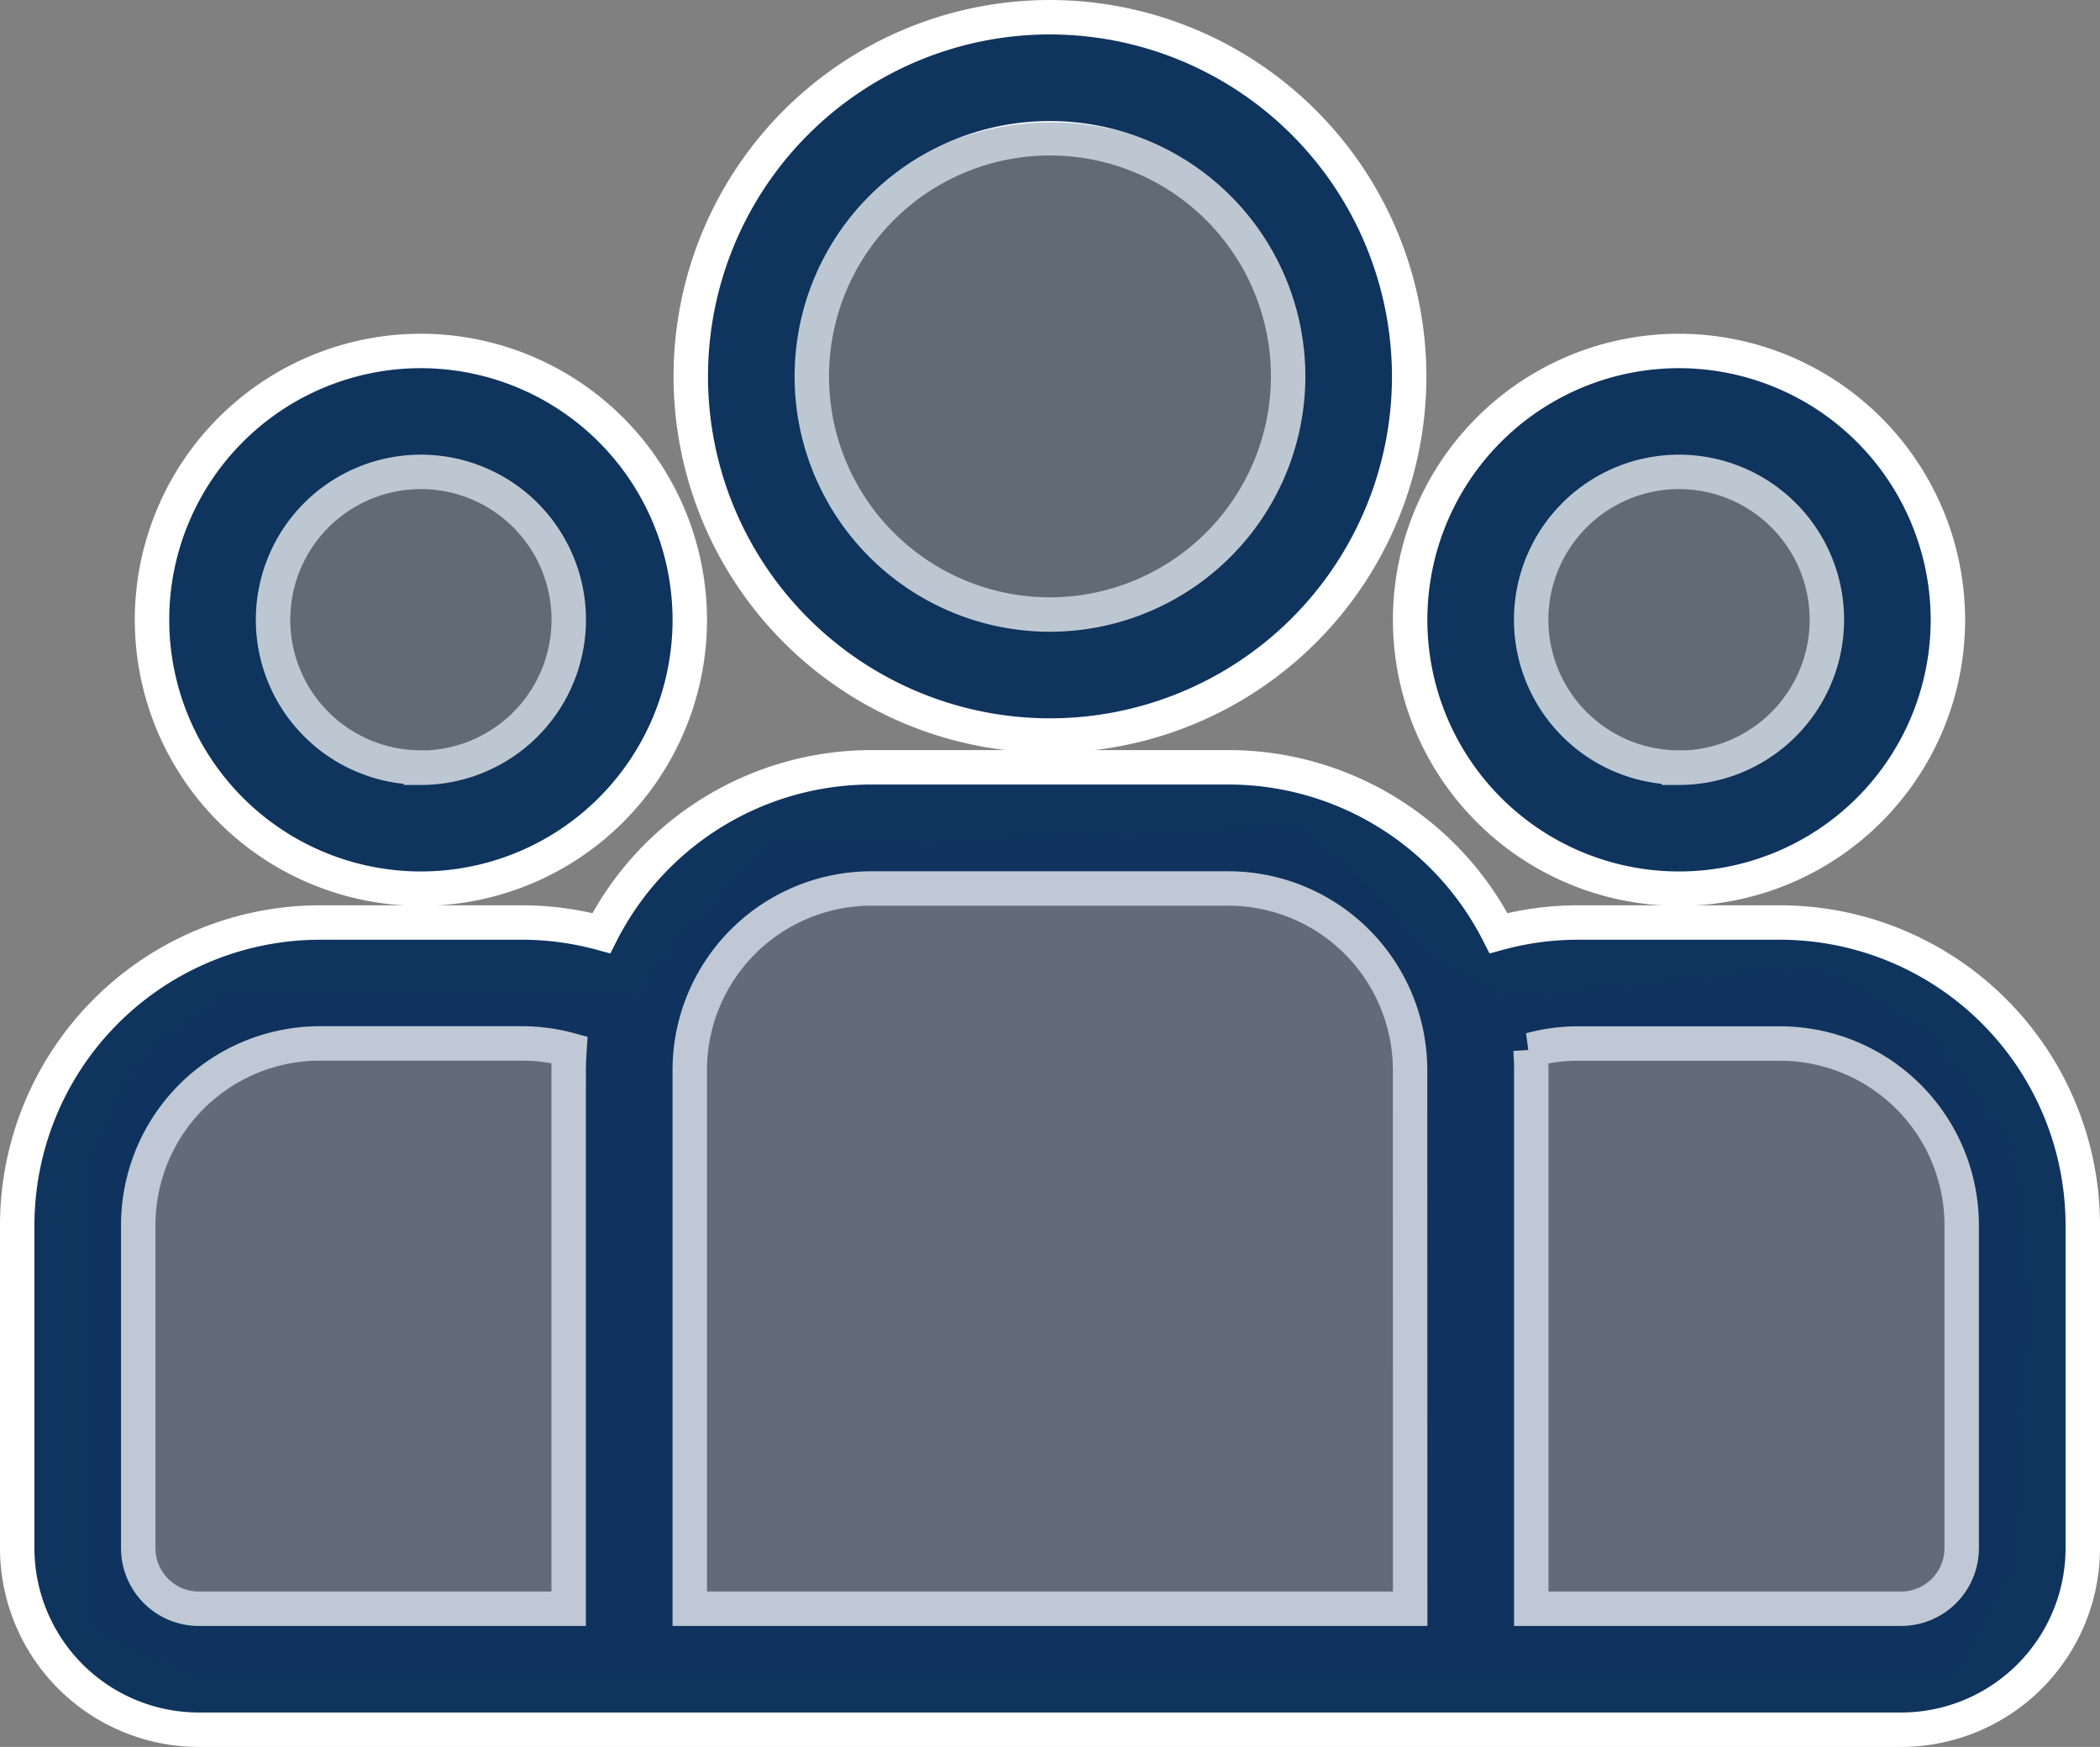 <svg xmlns="http://www.w3.org/2000/svg" width="60.989" height="50.742" viewBox="0 0 60.989 50.742">
  <rect x="0" y="0" width="60.989" height="50.742" fill="#808080" stroke="none"/>
  <g id="Group_10652" data-name="Group 10652" transform="translate(0.5 0.5)">
    <g id="group" transform="translate(0 0)">
      <g id="Group_10644" data-name="Group 10644" transform="translate(0 21.787)">
        <g id="Group_10643" data-name="Group 10643">
          <path id="Path_24419" data-name="Path 24419" d="M51.2,234.188H45.33a8.763,8.763,0,0,0-2.309.31,8.8,8.8,0,0,0-7.836-4.818H24.8a8.8,8.8,0,0,0-7.836,4.818,8.763,8.763,0,0,0-2.309-.31H8.787A8.8,8.8,0,0,0,0,242.975v9.387a5.278,5.278,0,0,0,5.272,5.272H54.717a5.278,5.278,0,0,0,5.272-5.272v-9.387A8.8,8.8,0,0,0,51.2,234.188Zm-35.185,4.28V254.12H5.272a1.76,1.76,0,0,1-1.757-1.758v-9.387A5.278,5.278,0,0,1,8.787,237.7H14.66a5.255,5.255,0,0,1,1.379.184C16.026,238.079,16.017,238.273,16.017,238.468Zm24.44,15.652H19.532V238.468A5.278,5.278,0,0,1,24.8,233.2h10.38a5.278,5.278,0,0,1,5.272,5.272Zm16.017-1.758a1.76,1.76,0,0,1-1.757,1.758H43.972V238.468c0-.2-.009-.389-.021-.581a5.261,5.261,0,0,1,1.379-.184H51.2a5.278,5.278,0,0,1,5.272,5.273Z" transform="translate(0 -229.68)" fill="#0f345e" stroke="#fff" stroke-width="1"/>
        </g>
      </g>
      <g id="Group_10646" data-name="Group 10646" transform="translate(3.915 9.698)">
        <g id="Group_10645" data-name="Group 10645">
          <path id="Path_24420" data-name="Path 24420" d="M41.223,126.5a7.809,7.809,0,1,0,7.809,7.809A7.817,7.817,0,0,0,41.223,126.5Zm0,12.1a4.294,4.294,0,1,1,4.294-4.294A4.3,4.3,0,0,1,41.223,138.606Z" transform="translate(-33.414 -126.504)" fill="#0f345e" stroke="#fff" stroke-width="1"/>
        </g>
      </g>
      <g id="Group_10648" data-name="Group 10648" transform="translate(19.562)">
        <g id="Group_10647" data-name="Group 10647" transform="translate(0 0)">
          <path id="Path_24421" data-name="Path 24421" d="M177.394,43.729a10.432,10.432,0,1,0,10.432,10.432A10.444,10.444,0,0,0,177.394,43.729Zm0,17.35a6.917,6.917,0,1,1,6.917-6.917A6.925,6.925,0,0,1,177.394,61.079Z" transform="translate(-166.962 -43.729)" fill="#0f345e" stroke="#fff" stroke-width="1"/>
        </g>
      </g>
      <g id="Group_10650" data-name="Group 10650" transform="translate(40.457 9.698)">
        <g id="Group_10649" data-name="Group 10649">
          <path id="Path_24422" data-name="Path 24422" d="M353.1,126.5a7.809,7.809,0,1,0,7.809,7.809A7.818,7.818,0,0,0,353.1,126.5Zm0,12.1a4.294,4.294,0,1,1,4.294-4.294A4.3,4.3,0,0,1,353.1,138.606Z" transform="translate(-345.294 -126.504)" fill="#0f345e" stroke="#fff" stroke-width="1"/>
        </g>
      </g>
    </g>
    <circle id="Ellipse_24" data-name="Ellipse 24" cx="6" cy="6" r="6" transform="translate(6.028 12.054)" fill="#0f345e" opacity="0.274"/>
    <circle id="Ellipse_26" data-name="Ellipse 26" cx="6" cy="6" r="6" transform="translate(43.028 12.054)" fill="#0f345e" opacity="0.274"/>
    <circle id="Ellipse_25" data-name="Ellipse 25" cx="8" cy="8" r="8" transform="translate(22.028 3.054)" fill="#0f345e" opacity="0.274"/>
    <path id="Path_24433" data-name="Path 24433" d="M983,1021.489c.33.044,8.209,0,8.209,0h3.785l1.414-1.877,2.332-2.481h2.921l12.7-.487,4.249,4.041,1.431.8h1.471l7.9-.8,3.193,1.958,2.4,3.378.39,4.621-.39,7.417-1.789,3.274H982.239l-3.246-1.419v-13.372l1.552-3.26Z" transform="translate(-977 -993.129)" fill="#0f345e" opacity="0.268"/>
  </g>
</svg>
